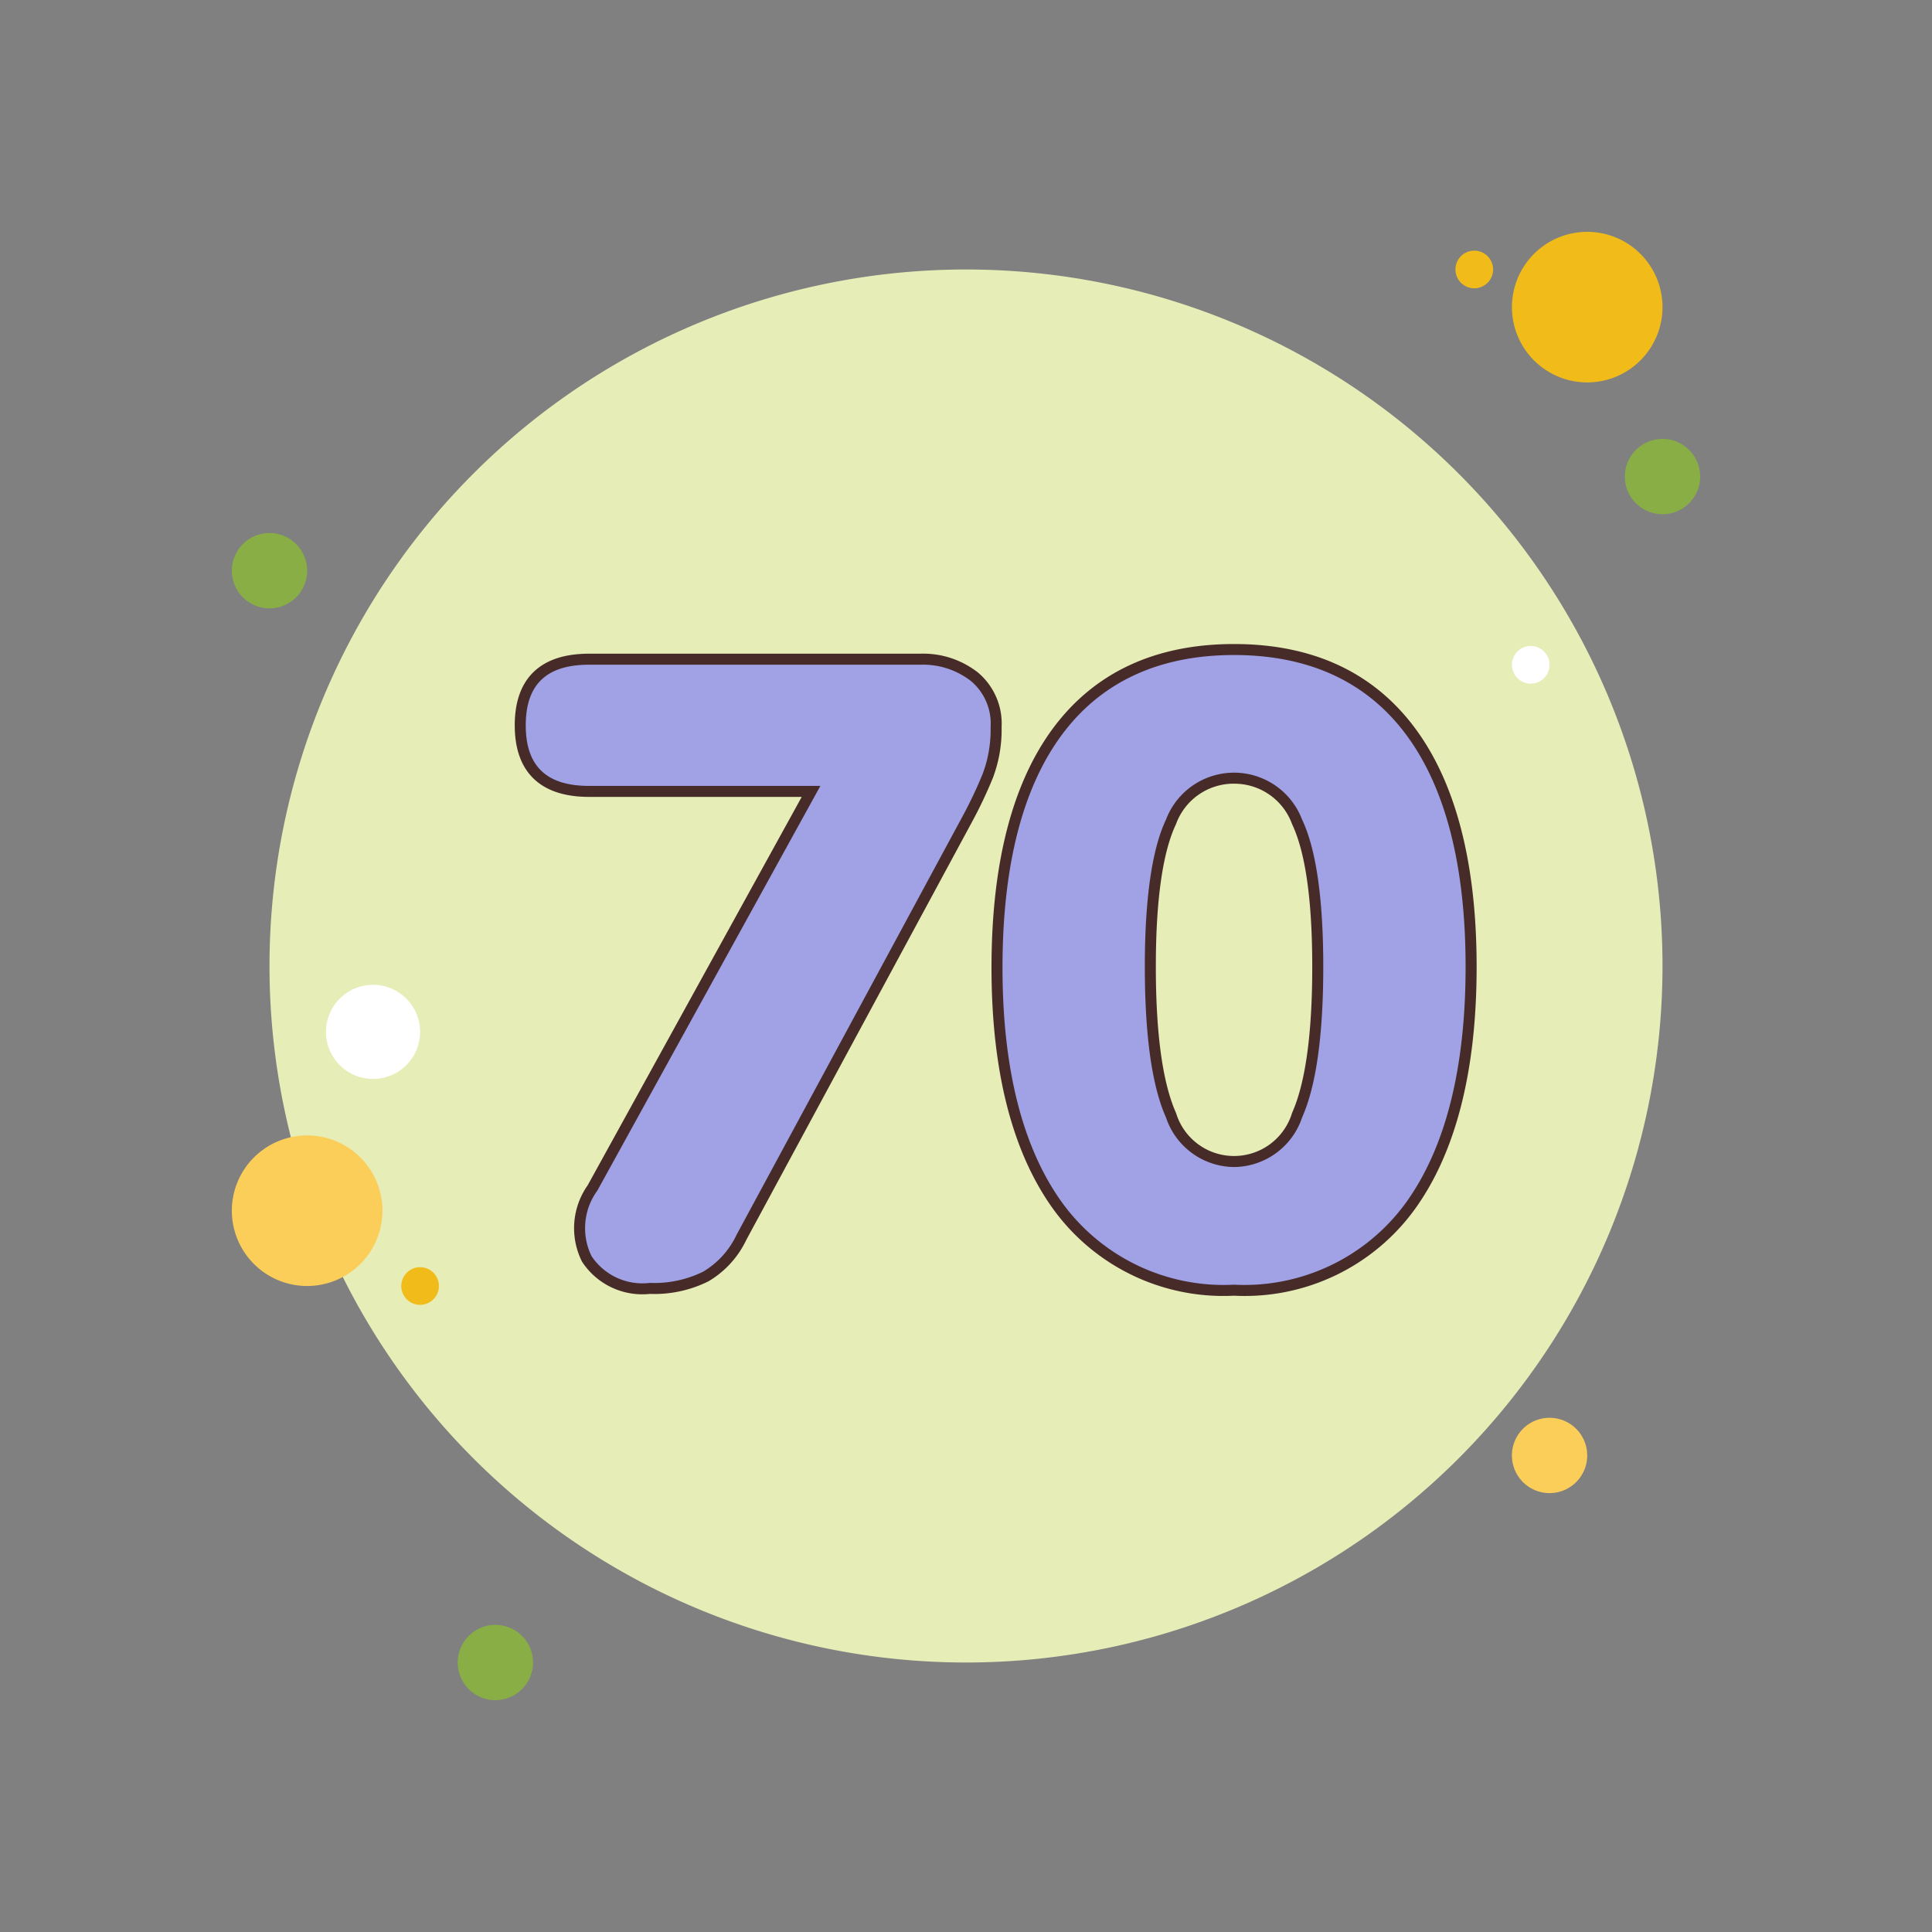 <svg id="Layer_1" data-name="Layer 1" xmlns="http://www.w3.org/2000/svg" viewBox="0 0 100 100"><rect x="0" y="0" width="100" height="100" fill="#808080" stroke="none"/><defs><style>.cls-1{fill:#88ae45;}.cls-2{fill:#f1bc19;}.cls-3{fill:#e6edb7;}.cls-4{fill:#fbcd59;}.cls-5{fill:#fff;}.cls-6{fill:#a1a1e5;}.cls-7{fill:#472b29;}</style></defs><path class="cls-1" d="M13.949,27.59a1.949,1.949,0,1,0,1.949,1.949A1.949,1.949,0,0,0,13.949,27.59Z"/><path class="cls-2" d="M76.308,12.974a.974.974,0,1,0,.974.974A.974.974,0,0,0,76.308,12.974Z"/><path class="cls-3" d="M50,13.949A36.051,36.051,0,1,0,86.051,50,36.051,36.051,0,0,0,50,13.949Z"/><path class="cls-2" d="M82.154,12a3.897,3.897,0,1,0,3.897,3.897A3.897,3.897,0,0,0,82.154,12Z"/><path class="cls-1" d="M86.051,22.718A1.949,1.949,0,1,0,88,24.667,1.949,1.949,0,0,0,86.051,22.718Z"/><path class="cls-4" d="M80.205,73.385a1.949,1.949,0,1,0,1.949,1.949A1.949,1.949,0,0,0,80.205,73.385ZM15.897,58.769a3.897,3.897,0,1,0,3.897,3.897A3.897,3.897,0,0,0,15.897,58.769Z"/><path class="cls-1" d="M25.641,84.103a1.949,1.949,0,1,0,1.949,1.949A1.949,1.949,0,0,0,25.641,84.103Z"/><path class="cls-5" d="M19.308,50.974a2.436,2.436,0,1,0,2.436,2.436A2.436,2.436,0,0,0,19.308,50.974Z"/><path class="cls-2" d="M21.744,65.59a.974.974,0,1,0,.974.974A.974.974,0,0,0,21.744,65.59Z"/><path class="cls-5" d="M79.231,33.436a.974.974,0,1,0,.974.974A.974.974,0,0,0,79.231,33.436Z"/><path class="cls-6" d="M33.633,66.688A3.447,3.447,0,0,1,30.372,65.16a3.58,3.58,0,0,1,.296-3.672L41.98,40.963H30.486q-3.558,0-3.558-3.421,0-3.421,3.558-3.421H47.636a4.294,4.294,0,0,1,2.805.912,3.167,3.167,0,0,1,1.117,2.6,6.733,6.733,0,0,1-.433,2.531,22.941,22.941,0,0,1-1.072,2.258L38.377,64.043a4.66,4.66,0,0,1-1.847,2.03A5.976,5.976,0,0,1,33.633,66.688Z"/><path class="cls-7" d="M33.633,66.973a3.724,3.724,0,0,1-3.508-1.67,3.858,3.858,0,0,1,.293-3.953l11.079-20.103H30.486c-2.514,0-3.843-1.281-3.843-3.706,0-2.425,1.329-3.706,3.843-3.706H47.636a4.589,4.589,0,0,1,2.985.976,3.453,3.453,0,0,1,1.222,2.821,7.041,7.041,0,0,1-.454,2.638,23.254,23.254,0,0,1-1.085,2.286L38.628,64.178a4.953,4.953,0,0,1-1.96,2.144A6.283,6.283,0,0,1,33.633,66.973ZM30.486,34.406c-2.202,0-3.273,1.026-3.273,3.136,0,2.11,1.071,3.136,3.273,3.136H42.463L30.918,61.626a3.293,3.293,0,0,0-.299,3.391,3.161,3.161,0,0,0,3.015,1.386,5.73,5.73,0,0,0,2.759-.58,4.406,4.406,0,0,0,1.732-1.911L49.803,42.287a22.692,22.692,0,0,0,1.059-2.23,6.484,6.484,0,0,0,.412-2.424,2.873,2.873,0,0,0-1.013-2.379,4.036,4.036,0,0,0-2.625-.848Z"/><path class="cls-6" d="M63.874,66.78a10.557,10.557,0,0,1-9.123-4.356Q51.604,58.068,51.604,50.085q0-8.027,3.147-12.247,3.148-4.219,9.123-4.219,5.975,0,9.123,4.219,3.147,4.219,3.147,12.201,0,8.029-3.147,12.384A10.557,10.557,0,0,1,63.874,66.78Zm0-6.659a3.472,3.472,0,0,0,3.262-2.395q1.071-2.395,1.072-7.686,0-5.245-1.072-7.503a3.485,3.485,0,0,0-6.523,0q-1.072,2.258-1.072,7.503,0,5.292,1.072,7.686A3.471,3.471,0,0,0,63.874,60.12Z"/><path class="cls-7" d="M63.874,67.065a10.872,10.872,0,0,1-9.353-4.474c-2.125-2.94-3.201-7.147-3.201-12.505,0-5.389,1.078-9.567,3.204-12.417,2.146-2.876,5.292-4.334,9.351-4.334,4.06,0,7.206,1.458,9.352,4.334,2.126,2.85,3.203,7.012,3.203,12.372,0,5.389-1.077,9.612-3.201,12.551A10.871,10.871,0,0,1,63.874,67.065Zm0-33.161c-3.87,0-6.862,1.381-8.894,4.105-2.051,2.749-3.091,6.813-3.091,12.077,0,5.236,1.041,9.331,3.093,12.171A10.33,10.33,0,0,0,63.874,66.495a10.33,10.33,0,0,0,8.892-4.238c2.052-2.84,3.093-6.951,3.093-12.217,0-5.234-1.04-9.282-3.09-12.031C70.736,35.285,67.744,33.904,63.874,33.904Zm0,26.501a3.748,3.748,0,0,1-3.522-2.564c-.727-1.625-1.096-4.25-1.096-7.802,0-3.524.37-6.089,1.099-7.625a3.768,3.768,0,0,1,7.038,0c.73,1.537,1.099,4.103,1.099,7.625,0,3.55-.369,6.175-1.096,7.802A3.749,3.749,0,0,1,63.874,60.405Zm0-19.842a3.173,3.173,0,0,0-3.004,2.095c-.693,1.459-1.044,3.942-1.044,7.381,0,3.471.353,6.018,1.046,7.569a3.137,3.137,0,0,0,6.004,0c.694-1.553,1.046-4.1,1.046-7.569,0-3.437-.351-5.92-1.044-7.381A3.175,3.175,0,0,0,63.874,40.564Z"/></svg>
